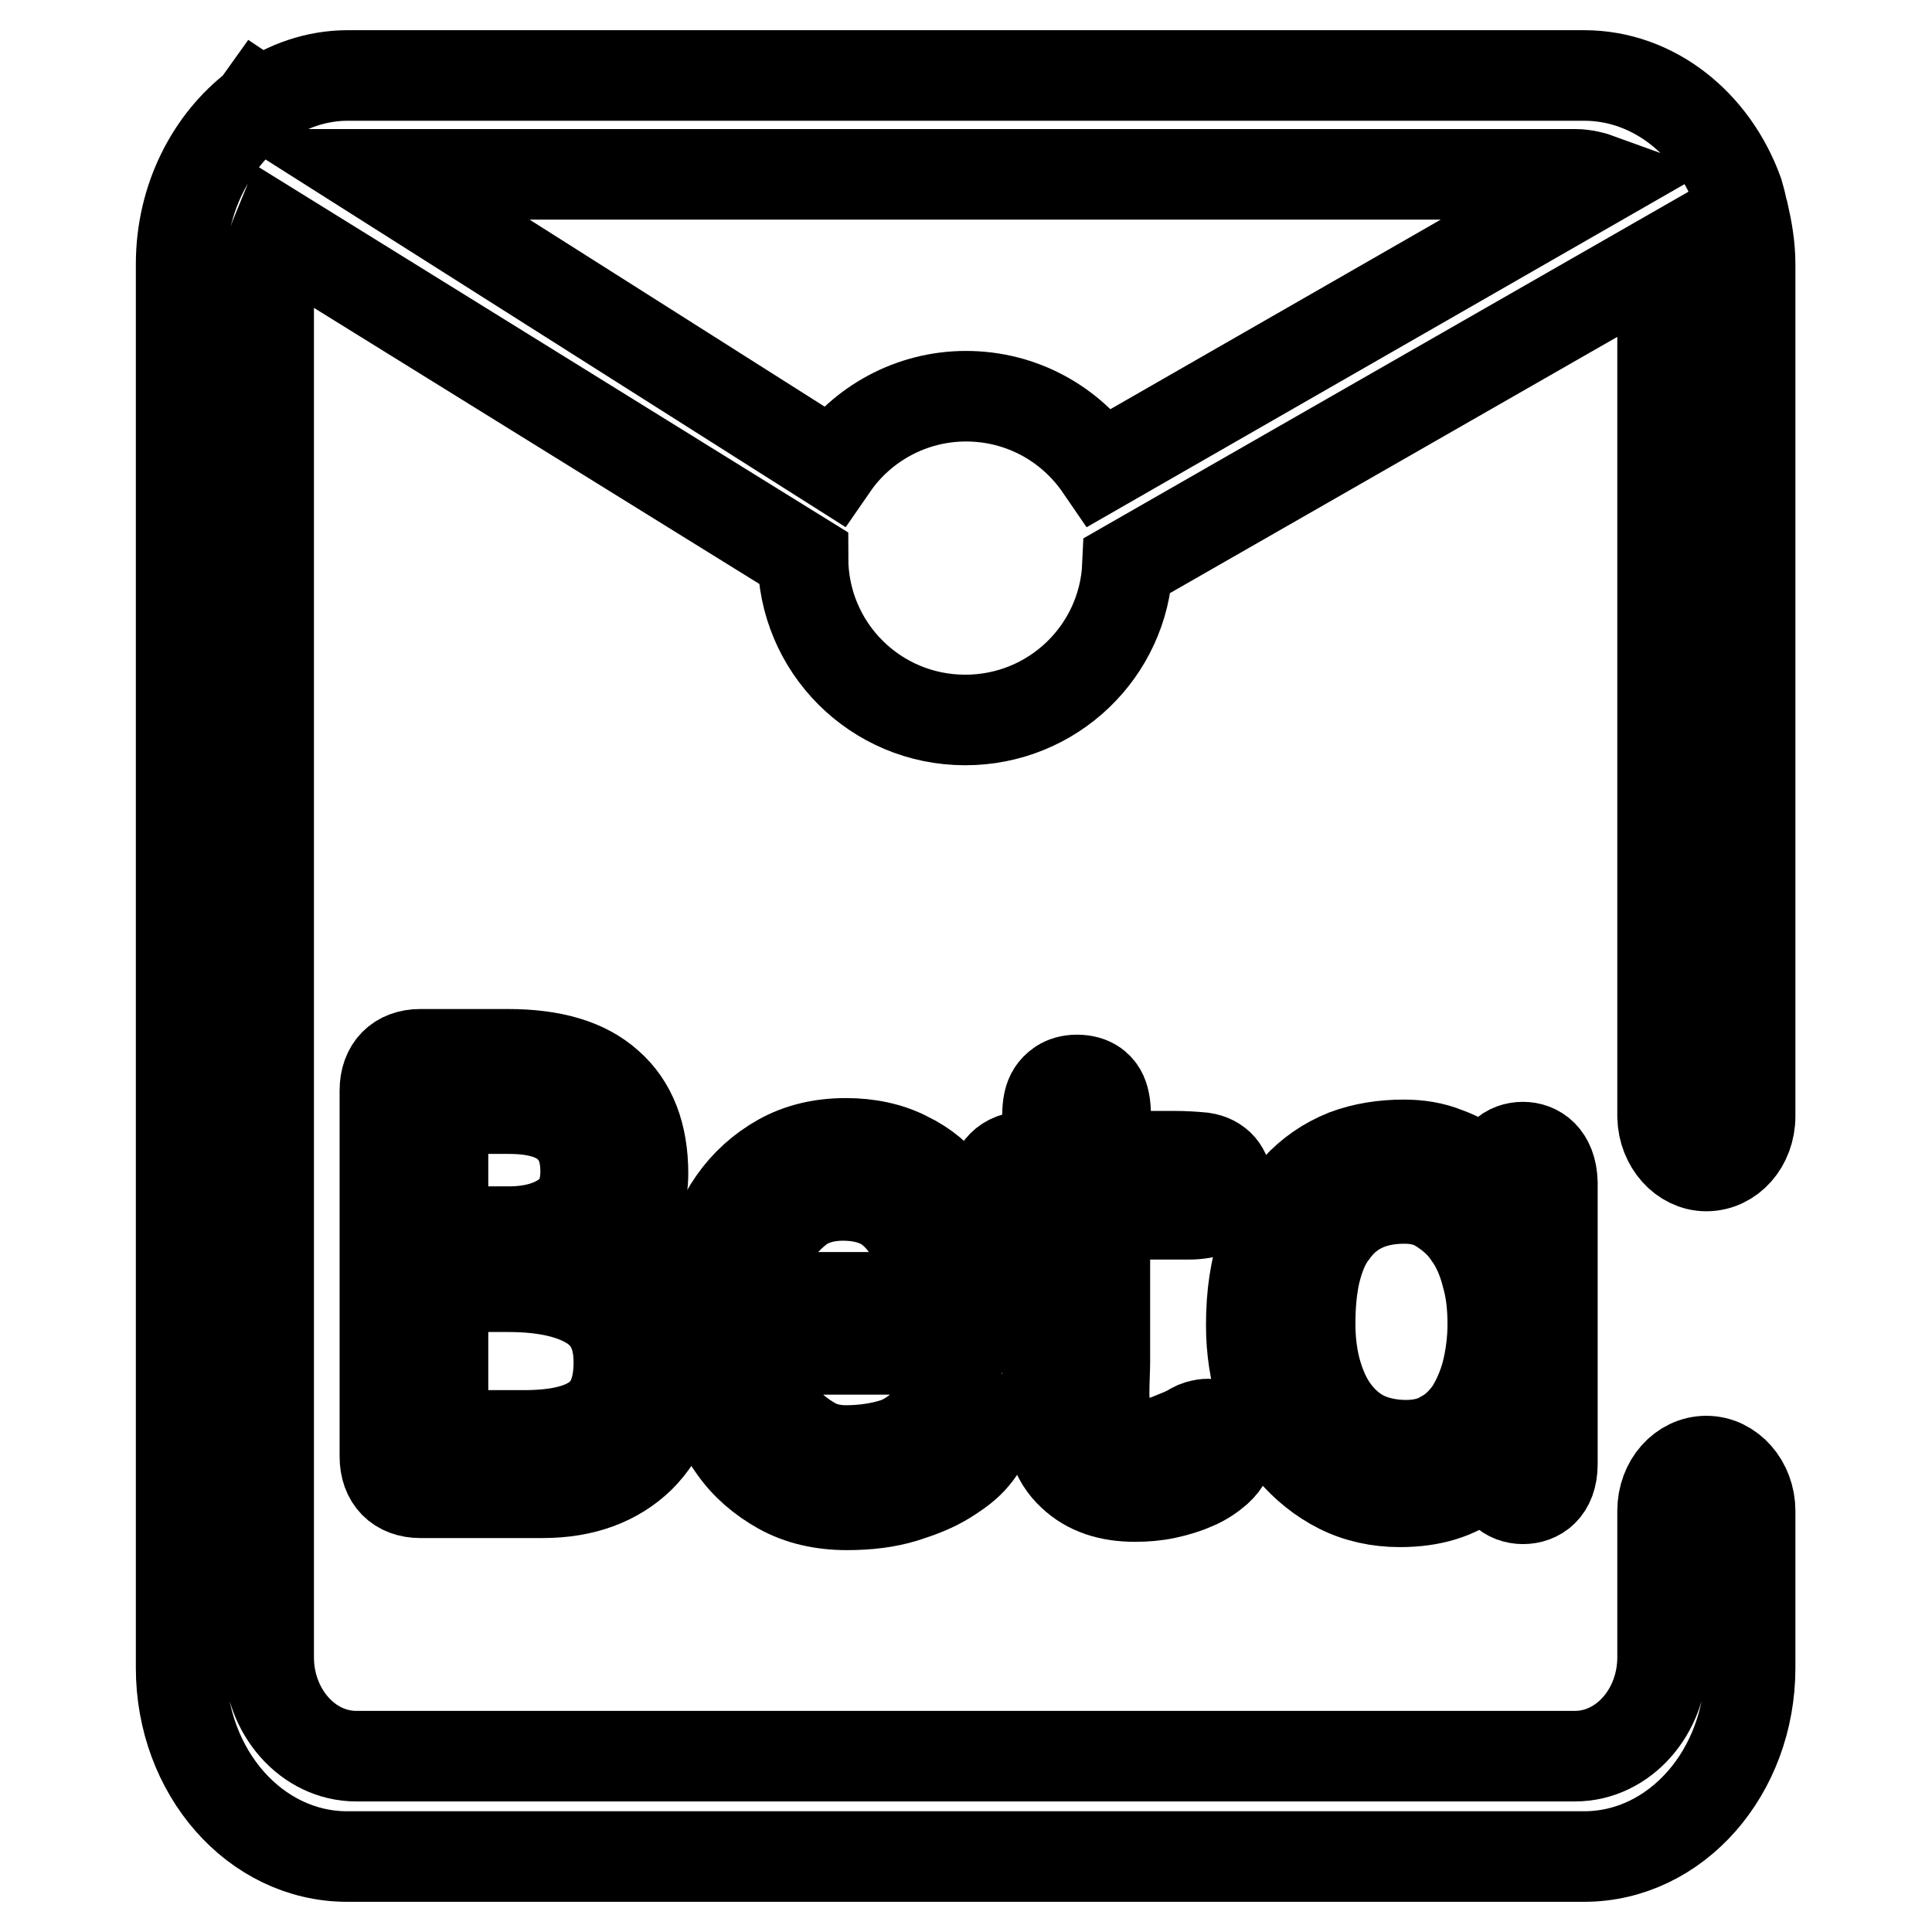<?xml version="1.0" encoding="utf-8"?>
<!-- Svg Vector Icons : http://www.onlinewebfonts.com/icon -->
<!DOCTYPE svg PUBLIC "-//W3C//DTD SVG 1.1//EN" "http://www.w3.org/Graphics/SVG/1.1/DTD/svg11.dtd">
<svg version="1.1" xmlns="http://www.w3.org/2000/svg" xmlns:xlink="http://www.w3.org/1999/xlink" x="0px" y="0px" viewBox="0 0 256 256" enable-background="new 0 0 256 256" xml:space="preserve">
<g><g><path stroke-width="12" fill-opacity="0" stroke="#000000"  d="M163.5,165.1"/><path stroke-width="12" fill-opacity="0" stroke="#000000"  d="M226.1,154.5c3.2,0,5.8-2.9,5.8-6.6V35c0-2.4-0.4-4.6-0.9-6.8c0,0-0.2-0.6-0.2-0.8c-0.1-0.5-0.5-1.9-0.5-1.9C227,16.4,219.1,10,209.9,10H46.1c-4.2,0-8.1,1.4-11.4,3.7l-0.3-0.2l-0.5,0.7C28,18.7,24,26.3,24,35v186c0,13.8,9.8,25,22,25h163.9c12.2,0,22-11.2,22-25v-20.8c0-3.6-2.6-6.6-5.8-6.6c-3.2,0-5.8,2.9-5.8,6.6v0v0v0v19.4c0,7.2-5.2,13.1-11.6,13.1H95.2h0H47.2c-6.4,0-11.6-5.9-11.6-13.1V36.3c0-2,0.4-3.9,1.1-5.6l69.7,43.2c0,0,0,0,0,0c0,11.9,9.6,21.5,21.5,21.5c11.6,0,21-9.1,21.5-20.5l70.7-40.5c0.1,0.6,0.2,1.2,0.2,1.9V148C220.4,151.6,223,154.5,226.1,154.5z M145.8,61.9c-3.9-5.7-10.4-9.4-17.8-9.4c-7.3,0-13.8,3.7-17.6,9.2L49.5,23.1h159.2c1.2,0,2.4,0.3,3.5,0.7L145.8,61.9z"/><path stroke-width="12" fill-opacity="0" stroke="#000000"  d="M80.1,166.1c0.9-0.7,1.7-1.6,2.4-2.5c1.8-2.4,2.7-5.2,2.7-8.1c0-5.1-1.5-9.1-4.6-11.8c-3-2.7-7.4-4-13.3-4H55.7c-2.9,0-4.7,1.8-4.7,4.8v48.5c0,3,1.8,4.8,4.7,4.8h16.2c5.4,0,9.7-1.6,12.9-4.7c3.2-3.2,4.8-7.5,4.8-12.9c0-4.2-1.3-7.7-4-10.4C84.2,168.1,82.3,166.9,80.1,166.1z M75.1,161c-1.8,1.4-4.4,2.2-7.7,2.2h-8.7v-16.3h8.7c3.5,0,6.1,0.7,7.8,2.2c1.6,1.4,2.4,3.4,2.4,6.1C77.6,157.8,76.8,159.7,75.1,161z M58.7,170.5h8.7c4.9,0,8.7,0.9,11.2,2.6c2.3,1.6,3.4,4,3.4,7.4c0,3.4-0.9,5.8-2.8,7.3c-2,1.6-5.2,2.4-9.8,2.4H58.7L58.7,170.5L58.7,170.5z"/><path stroke-width="12" fill-opacity="0" stroke="#000000"  d="M128.2,186.2c-0.7-0.3-1.6-0.4-2.5-0.1c-0.7,0.2-1.4,0.7-2.2,1.6l0,0c-1.5,1.7-3.1,2.9-4.8,3.5c-1.8,0.6-4.1,1-6.6,1c-1.8,0-3.4-0.4-4.8-1.3c-1.5-0.9-2.9-2.1-4-3.5c-1.1-1.5-2-3.2-2.6-5c-0.4-1.2-0.6-2.4-0.7-3.6h24.8c2,0,3.4-0.6,4.3-1.7c0.7-1,1.1-2.5,1.1-4.7c0-2.6-0.3-5.2-1-7.7c-0.7-2.5-1.8-4.8-3.3-6.7c-1.5-2-3.4-3.6-5.7-4.7c-2.3-1.2-5.1-1.8-8.1-1.8c-3.3,0-6.2,0.7-8.7,2.1c-2.5,1.4-4.6,3.3-6.2,5.6c-1.6,2.3-2.8,4.9-3.6,7.8c-0.8,2.8-1.2,5.8-1.2,8.7c0,2.9,0.4,5.8,1.2,8.5c0.8,2.8,2,5.4,3.6,7.6c1.6,2.3,3.7,4.1,6.2,5.5c2.5,1.4,5.5,2.1,8.8,2.1c2.8,0,5.3-0.3,7.6-1c2.2-0.7,4-1.4,5.6-2.4c1.6-1,2.8-1.9,3.7-3c1.1-1.3,1.5-2.3,1.5-3.3c0-0.7-0.2-1.3-0.5-1.9C129.4,187,128.9,186.5,128.2,186.2z M111.7,158.4c2.3,0,4.1,0.5,5.5,1.3c1.4,0.9,2.5,2.1,3.3,3.5c0.8,1.5,1.4,3.2,1.7,5c0.2,1.3,0.4,2.5,0.4,3.7H100c0.1-1,0.3-2,0.5-3.1c0.4-1.8,1.1-3.5,2.1-5.1c0.9-1.5,2.2-2.8,3.7-3.9C107.8,158.9,109.5,158.4,111.7,158.4z"/><path stroke-width="12" fill-opacity="0" stroke="#000000"  d="M161.4,189c-0.6-0.3-1.4-0.4-2.2-0.2c-0.5,0.1-1,0.3-1.6,0.7c-0.4,0.2-0.8,0.4-1.3,0.6c-0.8,0.3-1.6,0.7-2.4,0.9c-0.6,0.2-1.6,0.3-2.8,0.3c-1.5,0-2.6-0.3-3.1-0.8c-0.6-0.6-1.1-1.3-1.3-2.3c-0.3-1.1-0.4-2.3-0.4-3.6c0-1.5,0.1-3,0.1-4.2v-19.5h11.1c1.3,0,2.3-0.2,3.1-0.5c1.3-0.6,2-1.8,2-3.3c0-2-1.2-3.4-3.2-3.7c-1-0.1-2.4-0.2-4-0.2h-8.9v-5.5c0-1.3-0.2-2.3-0.6-3c-0.4-0.7-1.3-1.6-3.2-1.6c-1.9,0-2.8,1-3.2,1.6c-0.5,0.7-0.7,1.8-0.7,3.1v5.4h-2.5c-3.3,0-4.5,2-4.5,3.8c0,1.9,1.2,3.8,4.5,3.8h2.5v25c0,4.4,1.1,7.6,3.3,9.6c2.1,2,4.9,2.9,8.3,2.9c1.3,0,2.7-0.1,4.1-0.4c1.4-0.3,2.7-0.7,3.8-1.2c1.2-0.5,2.2-1.2,3-1.9c1.1-1,1.6-2.1,1.6-3.2C162.8,190,162,189.3,161.4,189z"/><path stroke-width="12" fill-opacity="0" stroke="#000000"  d="M201.8,152c-1.9,0-3.8,1.2-3.8,4.6v0.4c-0.6-0.6-1.2-1.2-1.8-1.7c-1.3-1.1-2.9-2-4.6-2.6c-1.7-0.7-3.6-1-5.6-1c-2.7,0-5.3,0.4-7.7,1.3c-2.5,1-4.7,2.5-6.5,4.5c-1.8,2-3.3,4.6-4.4,7.6c-1.1,3-1.6,6.5-1.6,10.5c0,3.3,0.5,6.4,1.4,9.2c0.9,2.8,2.3,5.3,4,7.4c1.8,2.1,3.9,3.8,6.3,5c2.4,1.2,5.1,1.8,8,1.8c4.1,0,7.5-1,10.1-3.1c0.8-0.7,1.6-1.3,2.3-2.1v0.2c0,3.3,2,4.6,3.9,4.6s3.9-1.2,3.9-4.6v-37.3C205.6,153.2,203.6,152,201.8,152z M186.3,191.5c-2,0-3.9-0.4-5.4-1.1c-1.5-0.7-2.8-1.8-3.9-3.2c-1.1-1.4-1.9-3.1-2.5-5.1c-0.6-2-0.9-4.3-0.9-6.7s0.2-4.8,0.7-6.9c0.5-2,1.2-3.8,2.3-5.2c1-1.4,2.2-2.5,3.8-3.3c1.6-0.8,3.5-1.2,5.7-1.2c1.9,0,3.4,0.4,4.8,1.3c1.4,0.9,2.7,2,3.7,3.5c1.1,1.5,1.9,3.4,2.4,5.4c0.6,2.1,0.8,4.2,0.8,6.5c0,2.2-0.3,4.4-0.8,6.4c-0.5,1.9-1.3,3.7-2.2,5.1c-1,1.4-2.1,2.5-3.6,3.3C189.9,191.1,188.2,191.5,186.3,191.5z"/></g></g>
</svg>